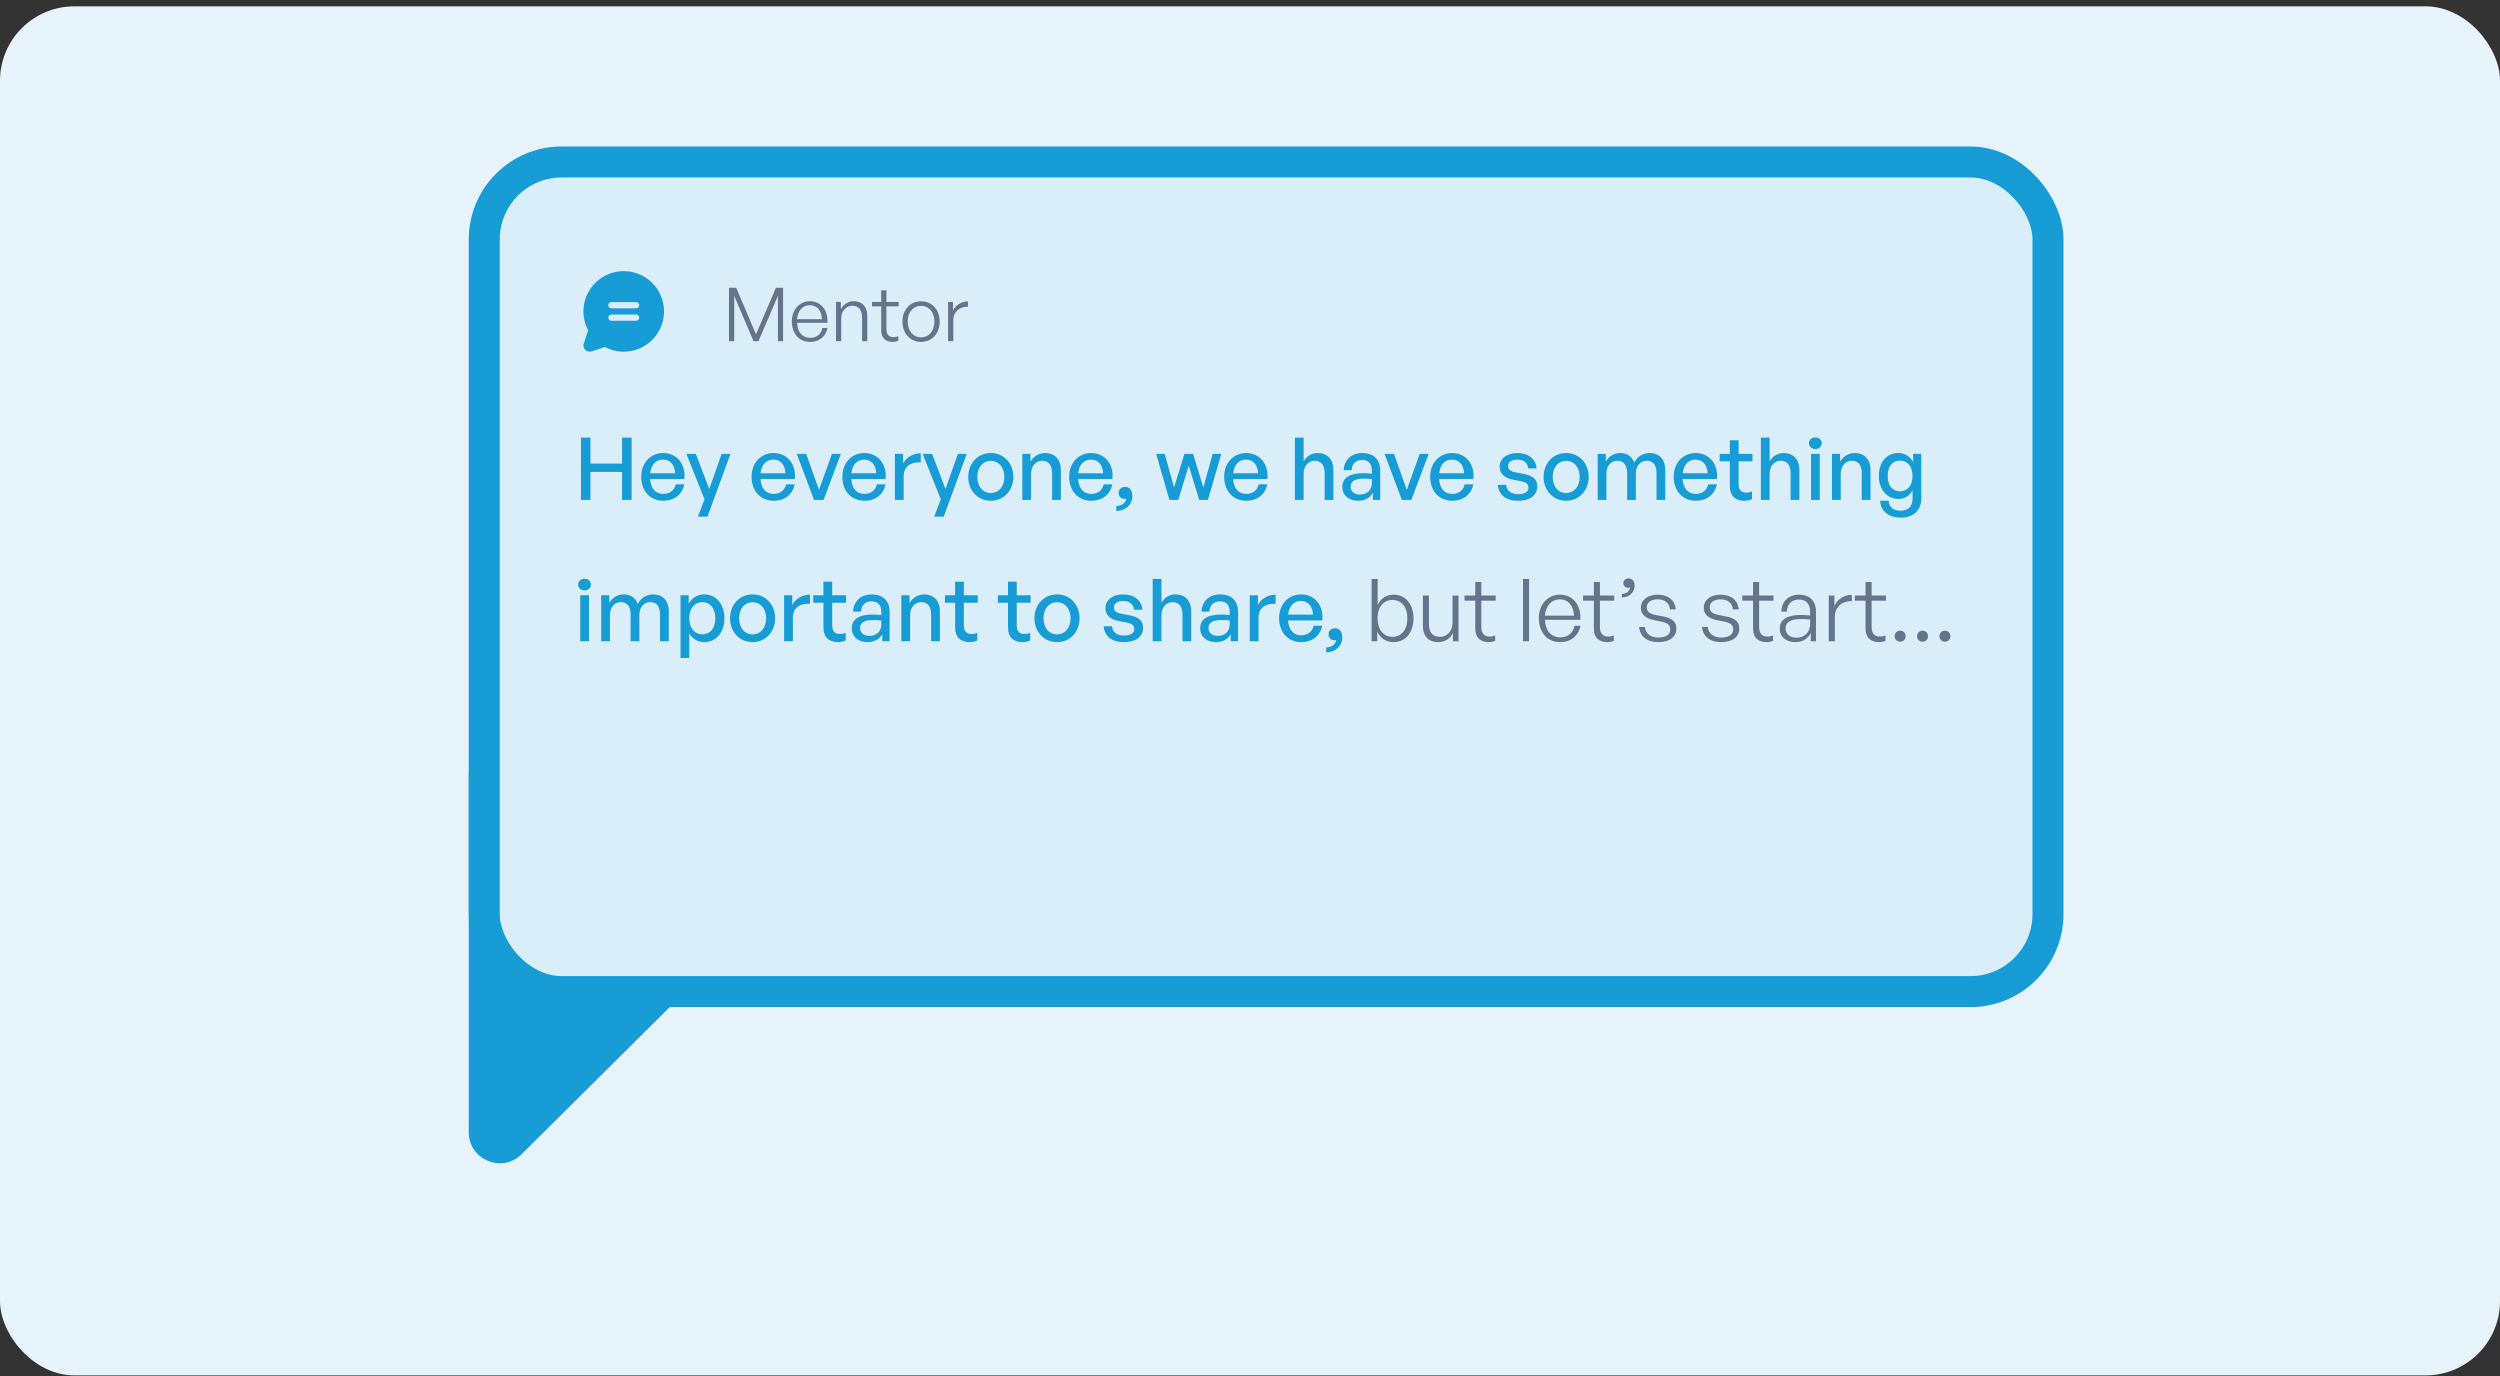 <svg width="336" height="185" viewBox="0 0 336 185" fill="none" xmlns="http://www.w3.org/2000/svg">
<rect x="0" y="0" width="336" height="185" fill="#333333" stroke="none"/>
<rect y="0.853" width="336" height="184" rx="10" fill="#E6F3FB"/>
<path d="M63.417 152.175C63.417 155.51 67.444 157.185 69.809 154.835L118.453 106.514C120.827 104.155 119.157 100.103 115.81 100.103H67.167C65.096 100.103 63.417 101.782 63.417 103.853V152.175Z" fill="#179CD6" stroke="#179CD6" stroke-width="0.833"/>
<rect x="65.083" y="21.77" width="210.167" height="111.5" rx="10.417" fill="#DAEEF9"/>
<rect x="65.083" y="21.77" width="210.167" height="111.5" rx="10.417" stroke="#179CD6" stroke-width="4.167"/>
<path d="M83.833 36.437C82.898 36.437 81.978 36.679 81.165 37.139C80.351 37.6 79.67 38.263 79.188 39.065C78.707 39.867 78.441 40.779 78.417 41.714C78.393 42.649 78.611 43.574 79.051 44.4L78.46 46.173C78.411 46.32 78.403 46.478 78.439 46.628C78.475 46.779 78.551 46.917 78.661 47.026C78.77 47.136 78.908 47.212 79.059 47.248C79.209 47.283 79.367 47.276 79.514 47.227L81.287 46.636C82.014 47.023 82.819 47.238 83.641 47.267C84.463 47.296 85.281 47.137 86.033 46.803C86.785 46.468 87.45 45.967 87.979 45.337C88.508 44.706 88.887 43.964 89.086 43.166C89.285 42.367 89.3 41.534 89.129 40.729C88.959 39.925 88.607 39.169 88.1 38.52C87.594 37.872 86.947 37.347 86.207 36.986C85.468 36.625 84.656 36.438 83.833 36.437ZM85.5 43.104H82.166C82.056 43.104 81.95 43.06 81.872 42.982C81.794 42.904 81.75 42.798 81.75 42.687C81.75 42.577 81.794 42.471 81.872 42.393C81.95 42.315 82.056 42.271 82.166 42.271H85.5C85.61 42.271 85.716 42.315 85.794 42.393C85.872 42.471 85.916 42.577 85.916 42.687C85.916 42.798 85.872 42.904 85.794 42.982C85.716 43.06 85.61 43.104 85.5 43.104ZM85.5 41.437H82.166C82.056 41.437 81.95 41.393 81.872 41.315C81.794 41.237 81.75 41.131 81.75 41.021C81.75 40.91 81.794 40.804 81.872 40.726C81.95 40.648 82.056 40.604 82.166 40.604H85.5C85.61 40.604 85.716 40.648 85.794 40.726C85.872 40.804 85.916 40.91 85.916 41.021C85.916 41.131 85.872 41.237 85.794 41.315C85.716 41.393 85.61 41.437 85.5 41.437Z" fill="#179CD6"/>
<path d="M101.276 45.854L98.676 39.764V45.854H97.976V38.674H98.946L101.606 44.934L104.286 38.674H105.246V45.854H104.556V39.764L101.936 45.854H101.276ZM108.883 45.954C107.403 45.954 106.423 44.844 106.423 43.174C106.423 41.634 107.443 40.484 108.843 40.484C110.343 40.484 111.323 41.694 111.203 43.384H107.123C107.183 44.634 107.843 45.404 108.873 45.404C109.753 45.404 110.363 44.914 110.533 44.074H111.223C110.983 45.244 110.093 45.954 108.883 45.954ZM108.833 41.024C107.883 41.024 107.213 41.754 107.123 42.904H110.473C110.413 41.724 109.803 41.024 108.833 41.024ZM113.06 42.784V45.854H112.36V40.584H113.01V41.574C113.35 40.924 113.99 40.484 114.75 40.484C115.85 40.484 116.56 41.184 116.56 42.434V45.854H115.86V42.674C115.86 41.664 115.4 41.094 114.54 41.094C113.72 41.094 113.06 41.804 113.06 42.784ZM120.734 45.184V45.804C120.464 45.914 120.234 45.954 119.974 45.954C119.104 45.954 118.434 45.504 118.434 44.364V41.174H117.194V40.584H118.434V39.024H119.134V40.584H120.784V41.174H119.134V44.214C119.134 45.034 119.534 45.314 120.114 45.314C120.334 45.314 120.514 45.274 120.734 45.184ZM123.786 45.954C122.336 45.954 121.286 44.804 121.286 43.214C121.286 41.634 122.336 40.494 123.786 40.494C125.246 40.494 126.296 41.634 126.296 43.214C126.296 44.804 125.246 45.954 123.786 45.954ZM123.786 45.344C124.816 45.344 125.586 44.524 125.586 43.214C125.586 41.924 124.816 41.104 123.786 41.104C122.766 41.104 121.996 41.924 121.996 43.214C121.996 44.524 122.766 45.344 123.786 45.344ZM128.128 43.034V45.854H127.428V40.584H128.078V41.784C128.438 41.004 129.218 40.504 130.088 40.504V41.234C128.978 41.194 128.128 41.884 128.128 43.034Z" fill="#64748B"/>
<path d="M79.36 67.187H78.077V58.81H79.36V62.31H83.607V58.81H84.89V67.187H83.607V63.43H79.36V67.187ZM89.163 67.303C87.378 67.303 86.176 66.008 86.176 64.06C86.176 62.228 87.424 60.887 89.128 60.887C90.971 60.887 92.196 62.38 91.986 64.387H87.378C87.471 65.647 88.101 66.382 89.139 66.382C90.014 66.382 90.621 65.903 90.819 65.098H91.986C91.683 66.475 90.621 67.303 89.163 67.303ZM89.104 61.773C88.159 61.773 87.518 62.45 87.389 63.605H90.738C90.679 62.462 90.061 61.773 89.104 61.773ZM98.178 61.003L95.087 69.438H93.803L94.69 67.105L92.252 61.003H93.523L95.32 65.717L96.989 61.003H98.178ZM103.997 67.303C102.212 67.303 101.01 66.008 101.01 64.06C101.01 62.228 102.258 60.887 103.962 60.887C105.805 60.887 107.03 62.38 106.82 64.387H102.212C102.305 65.647 102.935 66.382 103.973 66.382C104.848 66.382 105.455 65.903 105.653 65.098H106.82C106.517 66.475 105.455 67.303 103.997 67.303ZM103.938 61.773C102.993 61.773 102.352 62.45 102.223 63.605H105.572C105.513 62.462 104.895 61.773 103.938 61.773ZM113.012 61.003L110.691 67.187H109.407L107.086 61.003H108.357L110.072 65.833L111.811 61.003H113.012ZM116.199 67.303C114.414 67.303 113.212 66.008 113.212 64.06C113.212 62.228 114.46 60.887 116.164 60.887C118.007 60.887 119.232 62.38 119.022 64.387H114.414C114.507 65.647 115.137 66.382 116.175 66.382C117.05 66.382 117.657 65.903 117.855 65.098H119.022C118.719 66.475 117.657 67.303 116.199 67.303ZM116.14 61.773C115.195 61.773 114.554 62.45 114.425 63.605H117.774C117.715 62.462 117.097 61.773 116.14 61.773ZM121.453 64.025V67.187H120.275V61.003H121.372V62.31C121.803 61.458 122.737 60.922 123.752 60.922V62.147C122.422 62.077 121.453 62.66 121.453 64.025ZM129.931 61.003L126.84 69.438H125.556L126.443 67.105L124.005 61.003H125.276L127.073 65.717L128.741 61.003H129.931ZM133.164 67.303C131.414 67.303 130.131 65.927 130.131 64.095C130.131 62.263 131.414 60.887 133.164 60.887C134.914 60.887 136.198 62.263 136.198 64.095C136.198 65.927 134.914 67.303 133.164 67.303ZM133.164 66.265C134.179 66.265 134.984 65.448 134.984 64.095C134.984 62.742 134.179 61.937 133.164 61.937C132.149 61.937 131.356 62.742 131.356 64.095C131.356 65.448 132.149 66.265 133.164 66.265ZM138.577 63.698V67.187H137.399V61.003H138.496V62.03C138.916 61.342 139.616 60.887 140.467 60.887C141.739 60.887 142.579 61.703 142.579 63.185V67.187H141.401V63.582C141.401 62.52 140.934 61.925 140.059 61.925C139.254 61.925 138.577 62.602 138.577 63.698ZM146.687 67.303C144.902 67.303 143.7 66.008 143.7 64.06C143.7 62.228 144.949 60.887 146.652 60.887C148.495 60.887 149.72 62.38 149.51 64.387H144.902C144.995 65.647 145.625 66.382 146.664 66.382C147.539 66.382 148.145 65.903 148.344 65.098H149.51C149.207 66.475 148.145 67.303 146.687 67.303ZM146.629 61.773C145.684 61.773 145.042 62.45 144.914 63.605H148.262C148.204 62.462 147.585 61.773 146.629 61.773ZM152.191 66.685C152.191 67.793 151.316 68.657 150.032 68.68V68.015C150.791 67.992 151.304 67.583 151.374 67.012C151.269 67.047 151.199 67.058 151.117 67.058C150.674 67.058 150.347 66.697 150.347 66.265C150.347 65.763 150.721 65.437 151.199 65.437C151.841 65.437 152.191 65.903 152.191 66.685ZM161.171 67.187L159.771 62.59L158.359 67.187H157.169L155.384 61.003H156.539L157.788 65.507L159.188 61.003H160.354L161.731 65.518L162.979 61.003H164.146L162.349 67.187H161.171ZM167.514 67.303C165.729 67.303 164.527 66.008 164.527 64.06C164.527 62.228 165.776 60.887 167.479 60.887C169.322 60.887 170.547 62.38 170.337 64.387H165.729C165.822 65.647 166.452 66.382 167.491 66.382C168.366 66.382 168.972 65.903 169.171 65.098H170.337C170.034 66.475 168.972 67.303 167.514 67.303ZM167.456 61.773C166.511 61.773 165.869 62.45 165.741 63.605H169.089C169.031 62.462 168.412 61.773 167.456 61.773ZM175.207 63.698V67.187H174.028V58.81H175.207V61.995C175.615 61.33 176.245 60.887 177.097 60.887C178.368 60.887 179.208 61.703 179.208 63.185V67.187H178.03V63.582C178.03 62.52 177.563 61.925 176.688 61.925C175.883 61.925 175.207 62.602 175.207 63.698ZM184.518 67.187V66.23C184.133 66.918 183.445 67.303 182.535 67.303C181.251 67.303 180.411 66.568 180.411 65.437C180.411 64.223 181.38 63.593 183.223 63.593C183.585 63.593 183.876 63.605 184.378 63.663V63.208C184.378 62.322 183.9 61.82 183.083 61.82C182.22 61.82 181.695 62.333 181.66 63.197H180.586C180.645 61.808 181.636 60.887 183.083 60.887C184.611 60.887 185.498 61.75 185.498 63.22V67.187H184.518ZM181.531 65.402C181.531 66.043 182.01 66.463 182.768 66.463C183.76 66.463 184.378 65.845 184.378 64.9V64.398C183.923 64.34 183.596 64.328 183.293 64.328C182.115 64.328 181.531 64.678 181.531 65.402ZM192.013 61.003L189.691 67.187H188.408L186.086 61.003H187.358L189.073 65.833L190.811 61.003H192.013ZM195.199 67.303C193.414 67.303 192.213 66.008 192.213 64.06C192.213 62.228 193.461 60.887 195.164 60.887C197.008 60.887 198.233 62.38 198.023 64.387H193.414C193.508 65.647 194.138 66.382 195.176 66.382C196.051 66.382 196.658 65.903 196.856 65.098H198.023C197.719 66.475 196.658 67.303 195.199 67.303ZM195.141 61.773C194.196 61.773 193.554 62.45 193.426 63.605H196.774C196.716 62.462 196.098 61.773 195.141 61.773ZM206.614 65.343C206.614 66.557 205.669 67.303 204.024 67.303C202.39 67.303 201.422 66.498 201.305 65.168H202.437C202.484 65.938 203.102 66.417 204.047 66.417C204.875 66.417 205.424 66.125 205.424 65.542C205.424 65.028 205.109 64.807 204.339 64.655L203.335 64.468C202.192 64.247 201.55 63.663 201.55 62.73C201.55 61.645 202.495 60.887 203.93 60.887C205.412 60.887 206.415 61.68 206.52 62.952H205.389C205.319 62.205 204.77 61.773 203.942 61.773C203.195 61.773 202.694 62.088 202.694 62.625C202.694 63.127 203.009 63.36 203.755 63.5L204.805 63.698C206.03 63.92 206.614 64.457 206.614 65.343ZM210.49 67.303C208.74 67.303 207.457 65.927 207.457 64.095C207.457 62.263 208.74 60.887 210.49 60.887C212.24 60.887 213.524 62.263 213.524 64.095C213.524 65.927 212.24 67.303 210.49 67.303ZM210.49 66.265C211.505 66.265 212.31 65.448 212.31 64.095C212.31 62.742 211.505 61.937 210.49 61.937C209.475 61.937 208.682 62.742 208.682 64.095C208.682 65.448 209.475 66.265 210.49 66.265ZM215.903 67.187H214.725V61.003H215.821V62.03C216.241 61.318 216.906 60.887 217.758 60.887C218.668 60.887 219.356 61.353 219.636 62.17C220.068 61.377 220.78 60.887 221.725 60.887C222.996 60.887 223.813 61.715 223.813 63.185V67.187H222.635V63.558C222.635 62.532 222.18 61.925 221.316 61.925C220.511 61.925 219.858 62.602 219.858 63.64V67.187H218.68V63.558C218.68 62.532 218.225 61.925 217.361 61.925C216.545 61.925 215.903 62.602 215.903 63.64V67.187ZM227.932 67.303C226.147 67.303 224.946 66.008 224.946 64.06C224.946 62.228 226.194 60.887 227.897 60.887C229.741 60.887 230.966 62.38 230.756 64.387H226.147C226.241 65.647 226.871 66.382 227.909 66.382C228.784 66.382 229.391 65.903 229.589 65.098H230.756C230.452 66.475 229.391 67.303 227.932 67.303ZM227.874 61.773C226.929 61.773 226.287 62.45 226.159 63.605H229.507C229.449 62.462 228.831 61.773 227.874 61.773ZM235.474 66.043V67.082C235.112 67.245 234.797 67.303 234.424 67.303C233.281 67.303 232.487 66.685 232.487 65.32V62.007H231.122V61.003H232.487V59.172H233.666V61.003H235.532V62.007H233.666V65.052C233.666 65.903 234.074 66.207 234.704 66.207C234.984 66.207 235.229 66.16 235.474 66.043ZM237.835 63.698V67.187H236.657V58.81H237.835V61.995C238.243 61.33 238.873 60.887 239.725 60.887C240.997 60.887 241.837 61.703 241.837 63.185V67.187H240.658V63.582C240.658 62.52 240.192 61.925 239.317 61.925C238.512 61.925 237.835 62.602 237.835 63.698ZM244.837 59.568C244.837 60.012 244.487 60.35 243.985 60.35C243.483 60.35 243.122 60.012 243.122 59.568C243.122 59.113 243.483 58.787 243.985 58.787C244.487 58.787 244.837 59.113 244.837 59.568ZM244.58 67.187H243.402V61.003H244.58V67.187ZM247.394 63.698V67.187H246.216V61.003H247.312V62.03C247.732 61.342 248.432 60.887 249.284 60.887C250.556 60.887 251.396 61.703 251.396 63.185V67.187H250.217V63.582C250.217 62.52 249.751 61.925 248.876 61.925C248.071 61.925 247.394 62.602 247.394 63.698ZM255.434 69.567C253.812 69.567 252.762 68.703 252.692 67.303H253.835C253.905 68.167 254.465 68.633 255.422 68.633C256.484 68.633 257.044 68.062 257.044 67V65.88C256.694 66.627 255.994 67.058 255.154 67.058C253.614 67.058 252.517 65.787 252.517 63.967C252.517 62.123 253.567 60.887 255.119 60.887C256.005 60.887 256.705 61.318 257.125 62.1V61.003H258.222V66.977C258.222 68.598 257.184 69.567 255.434 69.567ZM253.707 63.967C253.707 65.25 254.337 66.032 255.364 66.032C256.367 66.032 257.044 65.227 257.044 64.002C257.044 62.718 256.379 61.902 255.364 61.902C254.349 61.902 253.707 62.695 253.707 63.967ZM79.418 78.568C79.418 79.012 79.068 79.35 78.567 79.35C78.065 79.35 77.703 79.012 77.703 78.568C77.703 78.113 78.065 77.787 78.567 77.787C79.068 77.787 79.418 78.113 79.418 78.568ZM79.162 86.187H77.983V80.003H79.162V86.187ZM81.976 86.187H80.797V80.003H81.894V81.03C82.314 80.318 82.979 79.887 83.831 79.887C84.741 79.887 85.429 80.353 85.709 81.17C86.141 80.377 86.852 79.887 87.797 79.887C89.069 79.887 89.886 80.715 89.886 82.185V86.187H88.707V82.558C88.707 81.532 88.252 80.925 87.389 80.925C86.584 80.925 85.931 81.602 85.931 82.64V86.187H84.752V82.558C84.752 81.532 84.297 80.925 83.434 80.925C82.617 80.925 81.976 81.602 81.976 82.64V86.187ZM97.365 83.095C97.365 84.962 96.291 86.303 94.635 86.303C93.795 86.303 93.083 85.883 92.64 85.137V88.438H91.462V80.003H92.558V81.135C93.001 80.342 93.76 79.887 94.635 79.887C96.28 79.887 97.365 81.228 97.365 83.095ZM96.14 83.095C96.14 81.707 95.405 80.925 94.39 80.925C93.41 80.925 92.64 81.707 92.64 83.095C92.64 84.46 93.398 85.253 94.39 85.253C95.405 85.253 96.14 84.483 96.14 83.095ZM101.149 86.303C99.4 86.303 98.116 84.927 98.116 83.095C98.116 81.263 99.4 79.887 101.149 79.887C102.899 79.887 104.183 81.263 104.183 83.095C104.183 84.927 102.899 86.303 101.149 86.303ZM101.149 85.265C102.164 85.265 102.969 84.448 102.969 83.095C102.969 81.742 102.164 80.937 101.149 80.937C100.134 80.937 99.341 81.742 99.341 83.095C99.341 84.448 100.134 85.265 101.149 85.265ZM106.562 83.025V86.187H105.384V80.003H106.481V81.31C106.912 80.458 107.846 79.922 108.861 79.922V81.147C107.531 81.077 106.562 81.66 106.562 83.025ZM113.657 85.043V86.082C113.296 86.245 112.981 86.303 112.607 86.303C111.464 86.303 110.671 85.685 110.671 84.32V81.007H109.306V80.003H110.671V78.172H111.849V80.003H113.716V81.007H111.849V84.052C111.849 84.903 112.257 85.207 112.887 85.207C113.167 85.207 113.412 85.16 113.657 85.043ZM118.585 86.187V85.23C118.2 85.918 117.512 86.303 116.602 86.303C115.319 86.303 114.479 85.568 114.479 84.437C114.479 83.223 115.447 82.593 117.29 82.593C117.652 82.593 117.944 82.605 118.445 82.663V82.208C118.445 81.322 117.967 80.82 117.15 80.82C116.287 80.82 115.762 81.333 115.727 82.197H114.654C114.712 80.808 115.704 79.887 117.15 79.887C118.679 79.887 119.565 80.75 119.565 82.22V86.187H118.585ZM115.599 84.402C115.599 85.043 116.077 85.463 116.835 85.463C117.827 85.463 118.445 84.845 118.445 83.9V83.398C117.99 83.34 117.664 83.328 117.36 83.328C116.182 83.328 115.599 83.678 115.599 84.402ZM122.319 82.698V86.187H121.141V80.003H122.238V81.03C122.658 80.342 123.358 79.887 124.209 79.887C125.481 79.887 126.321 80.703 126.321 82.185V86.187H125.143V82.582C125.143 81.52 124.676 80.925 123.801 80.925C122.996 80.925 122.319 81.602 122.319 82.698ZM131.351 85.043V86.082C130.99 86.245 130.675 86.303 130.301 86.303C129.158 86.303 128.365 85.685 128.365 84.32V81.007H127V80.003H128.365V78.172H129.543V80.003H131.41V81.007H129.543V84.052C129.543 84.903 129.951 85.207 130.581 85.207C130.861 85.207 131.106 85.16 131.351 85.043ZM138.461 85.043V86.082C138.099 86.245 137.784 86.303 137.411 86.303C136.267 86.303 135.474 85.685 135.474 84.32V81.007H134.109V80.003H135.474V78.172H136.652V80.003H138.519V81.007H136.652V84.052C136.652 84.903 137.061 85.207 137.691 85.207C137.971 85.207 138.216 85.16 138.461 85.043ZM142.063 86.303C140.313 86.303 139.029 84.927 139.029 83.095C139.029 81.263 140.313 79.887 142.063 79.887C143.813 79.887 145.096 81.263 145.096 83.095C145.096 84.927 143.813 86.303 142.063 86.303ZM142.063 85.265C143.078 85.265 143.883 84.448 143.883 83.095C143.883 81.742 143.078 80.937 142.063 80.937C141.048 80.937 140.254 81.742 140.254 83.095C140.254 84.448 141.048 85.265 142.063 85.265ZM153.635 84.343C153.635 85.557 152.69 86.303 151.045 86.303C149.412 86.303 148.444 85.498 148.327 84.168H149.459C149.505 84.938 150.124 85.417 151.069 85.417C151.897 85.417 152.445 85.125 152.445 84.542C152.445 84.028 152.13 83.807 151.36 83.655L150.357 83.468C149.214 83.247 148.572 82.663 148.572 81.73C148.572 80.645 149.517 79.887 150.952 79.887C152.434 79.887 153.437 80.68 153.542 81.952H152.41C152.34 81.205 151.792 80.773 150.964 80.773C150.217 80.773 149.715 81.088 149.715 81.625C149.715 82.127 150.03 82.36 150.777 82.5L151.827 82.698C153.052 82.92 153.635 83.457 153.635 84.343ZM156.1 82.698V86.187H154.922V77.81H156.1V80.995C156.508 80.33 157.138 79.887 157.99 79.887C159.262 79.887 160.102 80.703 160.102 82.185V86.187H158.923V82.582C158.923 81.52 158.457 80.925 157.582 80.925C156.777 80.925 156.1 81.602 156.1 82.698ZM165.412 86.187V85.23C165.027 85.918 164.338 86.303 163.428 86.303C162.145 86.303 161.305 85.568 161.305 84.437C161.305 83.223 162.273 82.593 164.117 82.593C164.478 82.593 164.77 82.605 165.272 82.663V82.208C165.272 81.322 164.793 80.82 163.977 80.82C163.113 80.82 162.588 81.333 162.553 82.197H161.48C161.538 80.808 162.53 79.887 163.977 79.887C165.505 79.887 166.392 80.75 166.392 82.22V86.187H165.412ZM162.425 84.402C162.425 85.043 162.903 85.463 163.662 85.463C164.653 85.463 165.272 84.845 165.272 83.9V83.398C164.817 83.34 164.49 83.328 164.187 83.328C163.008 83.328 162.425 83.678 162.425 84.402ZM169.145 83.025V86.187H167.967V80.003H169.064V81.31C169.495 80.458 170.429 79.922 171.444 79.922V81.147C170.114 81.077 169.145 81.66 169.145 83.025ZM174.897 86.303C173.112 86.303 171.91 85.008 171.91 83.06C171.91 81.228 173.158 79.887 174.862 79.887C176.705 79.887 177.93 81.38 177.72 83.387H173.112C173.205 84.647 173.835 85.382 174.873 85.382C175.748 85.382 176.355 84.903 176.553 84.098H177.72C177.417 85.475 176.355 86.303 174.897 86.303ZM174.838 80.773C173.893 80.773 173.252 81.45 173.123 82.605H176.472C176.413 81.462 175.795 80.773 174.838 80.773ZM180.4 85.685C180.4 86.793 179.525 87.657 178.242 87.68V87.015C179 86.992 179.514 86.583 179.584 86.012C179.479 86.047 179.409 86.058 179.327 86.058C178.884 86.058 178.557 85.697 178.557 85.265C178.557 84.763 178.93 84.437 179.409 84.437C180.05 84.437 180.4 84.903 180.4 85.685Z" fill="#179CD6"/>
<path d="M189.976 83.107C189.976 84.997 188.914 86.303 187.269 86.303C186.324 86.303 185.531 85.79 185.099 84.892V86.187H184.341V77.81H185.157V81.333C185.554 80.435 186.336 79.922 187.269 79.922C188.914 79.922 189.976 81.217 189.976 83.107ZM189.147 83.107C189.147 81.543 188.342 80.633 187.141 80.633C185.986 80.633 185.146 81.532 185.146 83.083C185.146 84.623 185.962 85.592 187.141 85.592C188.342 85.592 189.147 84.67 189.147 83.107ZM195.222 83.702V80.038H196.027V86.187H195.269V85.078C194.954 85.79 194.207 86.303 193.309 86.303C192.061 86.303 191.232 85.592 191.232 84.04V80.038H192.049V83.865C192.049 85.113 192.667 85.592 193.531 85.592C194.511 85.592 195.222 84.798 195.222 83.702ZM200.958 85.405V86.128C200.643 86.257 200.374 86.303 200.071 86.303C199.056 86.303 198.274 85.778 198.274 84.448V80.727H196.828V80.038H198.274V78.218H199.091V80.038H201.016V80.727H199.091V84.273C199.091 85.23 199.558 85.557 200.234 85.557C200.491 85.557 200.701 85.51 200.958 85.405ZM205.506 86.187H204.689V77.81H205.506V86.187ZM209.69 86.303C207.964 86.303 206.82 85.008 206.82 83.06C206.82 81.263 208.01 79.922 209.644 79.922C211.394 79.922 212.537 81.333 212.397 83.305H207.637C207.707 84.763 208.477 85.662 209.679 85.662C210.705 85.662 211.417 85.09 211.615 84.11H212.42C212.14 85.475 211.102 86.303 209.69 86.303ZM209.632 80.552C208.524 80.552 207.742 81.403 207.637 82.745H211.545C211.475 81.368 210.764 80.552 209.632 80.552ZM216.897 85.405V86.128C216.582 86.257 216.314 86.303 216.01 86.303C214.995 86.303 214.214 85.778 214.214 84.448V80.727H212.767V80.038H214.214V78.218H215.03V80.038H216.955V80.727H215.03V84.273C215.03 85.23 215.497 85.557 216.174 85.557C216.43 85.557 216.64 85.51 216.897 85.405ZM219.694 78.72C219.694 79.525 219.029 80.33 217.979 80.295V79.817C218.585 79.817 219.017 79.443 219.087 78.942C218.994 78.988 218.9 79 218.807 79C218.445 79 218.177 78.732 218.177 78.382C218.177 77.997 218.469 77.74 218.877 77.74C219.414 77.74 219.694 78.16 219.694 78.72ZM225.305 84.472C225.305 85.603 224.395 86.303 222.878 86.303C221.35 86.303 220.416 85.533 220.3 84.262H221.081C221.14 85.137 221.828 85.685 222.878 85.685C223.881 85.685 224.488 85.3 224.488 84.6C224.488 83.993 224.138 83.713 223.205 83.527L222.318 83.352C221.151 83.13 220.533 82.558 220.533 81.672C220.533 80.645 221.443 79.922 222.785 79.922C224.196 79.922 225.13 80.68 225.223 81.905H224.453C224.371 81.053 223.753 80.552 222.785 80.552C221.921 80.552 221.326 80.96 221.326 81.602C221.326 82.208 221.7 82.5 222.61 82.675L223.531 82.85C224.756 83.083 225.305 83.597 225.305 84.472ZM233.758 84.472C233.758 85.603 232.848 86.303 231.332 86.303C229.803 86.303 228.87 85.533 228.753 84.262H229.535C229.593 85.137 230.282 85.685 231.332 85.685C232.335 85.685 232.942 85.3 232.942 84.6C232.942 83.993 232.592 83.713 231.658 83.527L230.772 83.352C229.605 83.13 228.987 82.558 228.987 81.672C228.987 80.645 229.897 79.922 231.238 79.922C232.65 79.922 233.583 80.68 233.677 81.905H232.907C232.825 81.053 232.207 80.552 231.238 80.552C230.375 80.552 229.78 80.96 229.78 81.602C229.78 82.208 230.153 82.5 231.063 82.675L231.985 82.85C233.21 83.083 233.758 83.597 233.758 84.472ZM238.293 85.405V86.128C237.978 86.257 237.71 86.303 237.407 86.303C236.392 86.303 235.61 85.778 235.61 84.448V80.727H234.163V80.038H235.61V78.218H236.427V80.038H238.352V80.727H236.427V84.273C236.427 85.23 236.893 85.557 237.57 85.557C237.827 85.557 238.037 85.51 238.293 85.405ZM243.366 86.187V85.067C243.005 85.837 242.258 86.303 241.301 86.303C240.03 86.303 239.201 85.592 239.201 84.483C239.201 83.282 240.158 82.652 242.025 82.652C242.398 82.652 242.678 82.675 243.285 82.722V82.208C243.285 81.182 242.736 80.575 241.803 80.575C240.8 80.575 240.17 81.193 240.158 82.197H239.411C239.446 80.832 240.391 79.922 241.791 79.922C243.226 79.922 244.066 80.762 244.066 82.185V86.187H243.366ZM239.983 84.46C239.983 85.207 240.555 85.708 241.418 85.708C242.561 85.708 243.285 84.962 243.285 83.807V83.258C242.76 83.212 242.398 83.2 242.06 83.2C240.66 83.2 239.983 83.608 239.983 84.46ZM246.601 82.897V86.187H245.784V80.038H246.543V81.438C246.963 80.528 247.873 79.945 248.888 79.945V80.797C247.593 80.75 246.601 81.555 246.601 82.897ZM253.412 85.405V86.128C253.097 86.257 252.829 86.303 252.526 86.303C251.511 86.303 250.729 85.778 250.729 84.448V80.727H249.282V80.038H250.729V78.218H251.546V80.038H253.471V80.727H251.546V84.273C251.546 85.23 252.012 85.557 252.689 85.557C252.946 85.557 253.156 85.51 253.412 85.405ZM256.116 85.51C256.116 85.93 255.812 86.245 255.381 86.245C254.961 86.245 254.646 85.93 254.646 85.51C254.646 85.067 254.961 84.763 255.381 84.763C255.812 84.763 256.116 85.067 256.116 85.51ZM259.123 85.51C259.123 85.93 258.82 86.245 258.388 86.245C257.968 86.245 257.653 85.93 257.653 85.51C257.653 85.067 257.968 84.763 258.388 84.763C258.82 84.763 259.123 85.067 259.123 85.51ZM262.131 85.51C262.131 85.93 261.828 86.245 261.396 86.245C260.976 86.245 260.661 85.93 260.661 85.51C260.661 85.067 260.976 84.763 261.396 84.763C261.828 84.763 262.131 85.067 262.131 85.51Z" fill="#64748B"/>
</svg>
